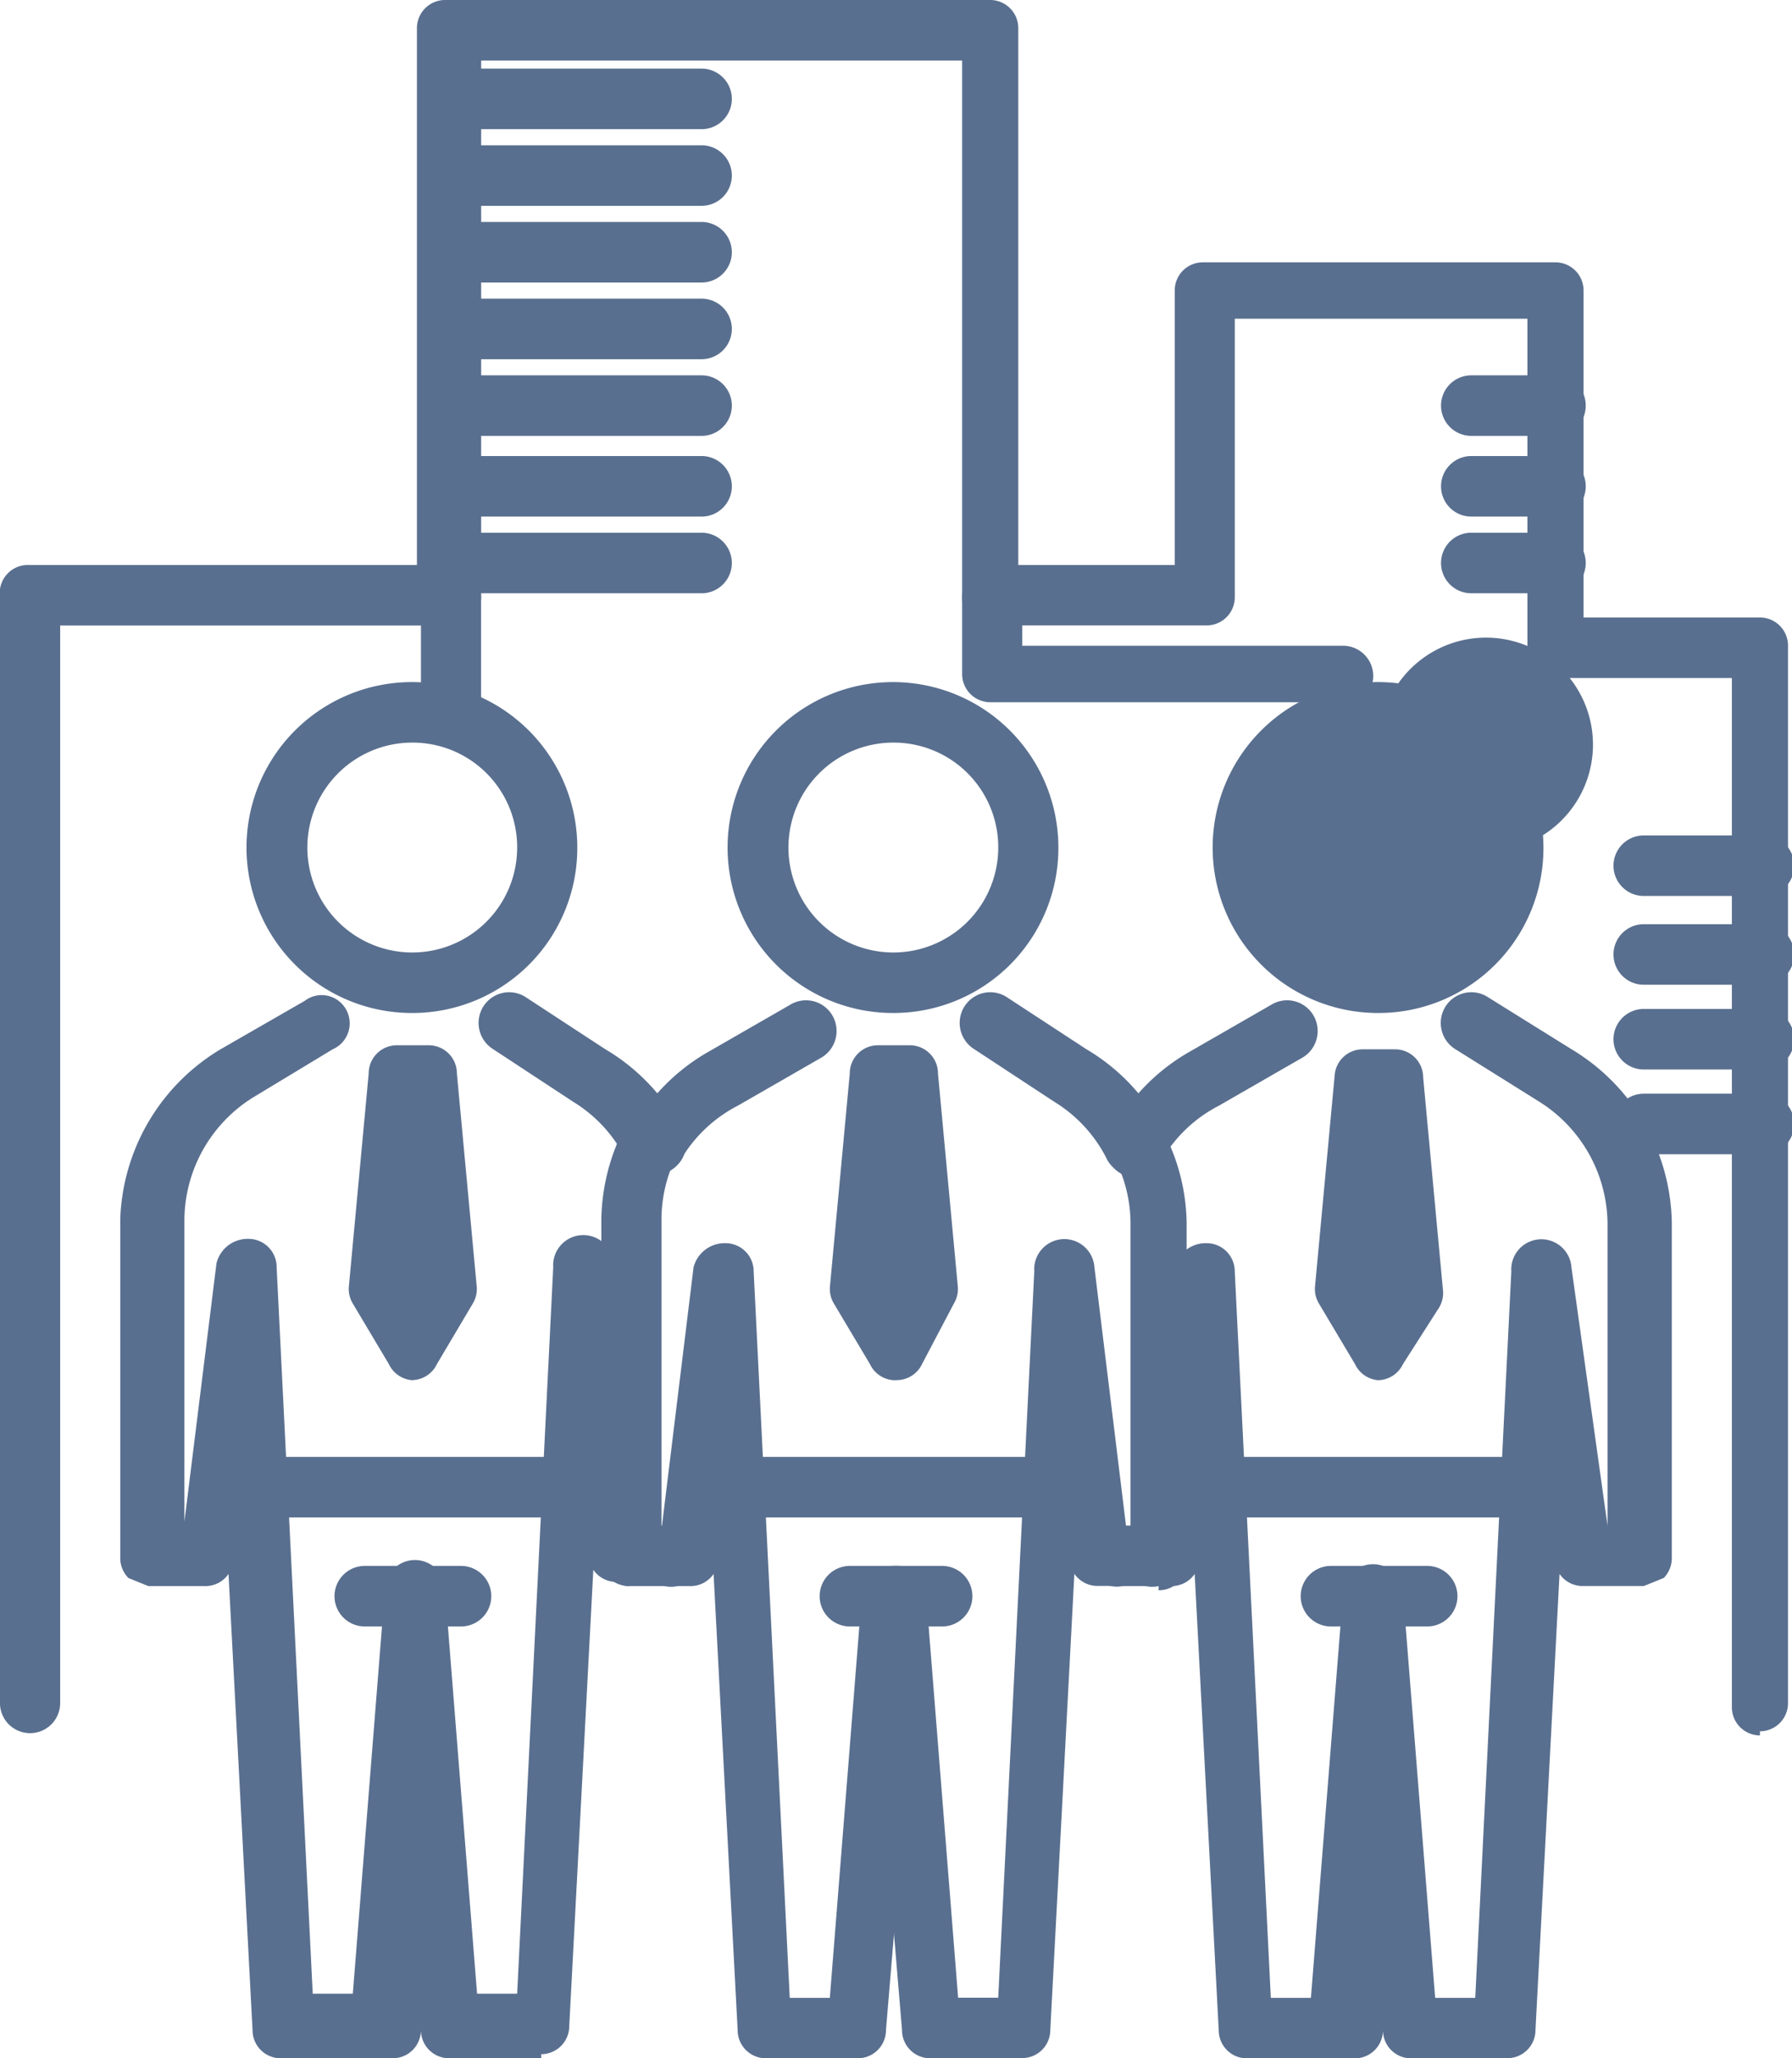 <svg xmlns="http://www.w3.org/2000/svg" xmlns:xlink="http://www.w3.org/1999/xlink" width="54" height="62" viewBox="0 0 54 62">
  <defs>
    <clipPath id="clip-path">
      <rect id="長方形_2181" data-name="長方形 2181" width="54" height="62" fill="none"/>
    </clipPath>
  </defs>
  <g id="会社概要" transform="translate(27.35 31.205)">
    <g id="グループ_2205" data-name="グループ 2205" transform="translate(-27.35 -31.205)" clip-path="url(#clip-path)">
      <path id="パス_4599" data-name="パス 4599" d="M53.035,52.275a.848.848,0,0,1-.846-.851v-31H46.874a.848.848,0,0,1-.846-.851V9.6H37.21v8.388a.848.848,0,0,1-.846.851H29.84a.848.848,0,0,1-.846-.851V1.824H14.5V17.992a.848.848,0,0,1-.846.851H1.814V51.3A.906.906,0,1,1,0,51.3V17.992a.855.855,0,0,1,.2-.682.843.843,0,0,1,.645-.291H12.565V.851A.848.848,0,0,1,13.411,0H29.84a.848.848,0,0,1,.846.851V17.02H35.4V8.753a.848.848,0,0,1,.846-.851H46.874a.848.848,0,0,1,.846.851V18.6h5.315a.848.848,0,0,1,.846.851V51.3a.848.848,0,0,1-.846.851" transform="translate(-0.001 0)" fill="#596f8f"/>
      <path id="パス_4600" data-name="パス 4600" d="M18.846,3.524h-7.49a.912.912,0,0,1,0-1.824h7.611a.912.912,0,0,1,0,1.824" transform="translate(2.174 0.367)" fill="#596f8f"/>
      <path id="パス_4601" data-name="パス 4601" d="M18.846,5.424h-7.49a.912.912,0,0,1,0-1.824h7.611a.912.912,0,0,1,0,1.824" transform="translate(2.174 0.776)" fill="#596f8f"/>
      <path id="パス_4602" data-name="パス 4602" d="M18.846,7.324h-7.49a.912.912,0,0,1,0-1.824h7.611a.912.912,0,0,1,0,1.824" transform="translate(2.174 1.186)" fill="#596f8f"/>
      <path id="パス_4603" data-name="パス 4603" d="M18.846,9.224h-7.49a.912.912,0,0,1,0-1.824h7.611a.912.912,0,0,1,0,1.824" transform="translate(2.174 1.596)" fill="#596f8f"/>
      <path id="パス_4604" data-name="パス 4604" d="M18.846,11.124h-7.49a.912.912,0,0,1,0-1.824h7.611a.912.912,0,0,1,0,1.824" transform="translate(2.174 2.006)" fill="#596f8f"/>
      <path id="パス_4605" data-name="パス 4605" d="M18.846,13.124h-7.49a.912.912,0,0,1,0-1.824h7.611a.912.912,0,0,1,0,1.824" transform="translate(2.174 2.437)" fill="#596f8f"/>
      <path id="パス_4606" data-name="パス 4606" d="M18.846,15.024h-7.49a.912.912,0,0,1,0-1.824h7.611a.912.912,0,0,1,0,1.824" transform="translate(2.174 2.847)" fill="#596f8f"/>
      <path id="パス_4607" data-name="パス 4607" d="M11.346,19.46a.848.848,0,0,1-.846-.851V14.962a.906.906,0,1,1,1.812,0v3.647a.848.848,0,0,1-.846.851" transform="translate(2.185 3.03)" fill="#596f8f"/>
      <path id="パス_4608" data-name="パス 4608" d="M35.356,18.123H24.846A.848.848,0,0,1,24,17.272v-2.31a.906.906,0,1,1,1.812,0v1.459h9.664a.912.912,0,0,1,0,1.824" transform="translate(4.993 3.03)" fill="#596f8f"/>
      <path id="パス_4609" data-name="パス 4609" d="M39.393,11.124H36.856a.912.912,0,0,1,0-1.824h2.537a.912.912,0,0,1,0,1.824" transform="translate(7.48 2.006)" fill="#596f8f"/>
      <path id="パス_4610" data-name="パス 4610" d="M39.393,13.124H36.856a.912.912,0,0,1,0-1.824h2.537a.912.912,0,0,1,0,1.824" transform="translate(7.48 2.437)" fill="#596f8f"/>
      <path id="パス_4611" data-name="パス 4611" d="M39.393,15.024H36.856a.912.912,0,0,1,0-1.824h2.537a.912.912,0,0,1,0,1.824" transform="translate(7.48 2.847)" fill="#596f8f"/>
      <path id="パス_4612" data-name="パス 4612" d="M44.659,22.524h-3.5a.912.912,0,0,1,0-1.824H44.78a.912.912,0,0,1,0,1.824" transform="translate(8.374 4.465)" fill="#596f8f"/>
      <path id="パス_4613" data-name="パス 4613" d="M44.659,24.724h-3.5a.912.912,0,0,1,0-1.824H44.78a.912.912,0,0,1,0,1.824" transform="translate(8.374 4.939)" fill="#596f8f"/>
      <path id="パス_4614" data-name="パス 4614" d="M44.659,26.824h-3.5a.912.912,0,0,1,0-1.824H44.78a.912.912,0,0,1,0,1.824" transform="translate(8.374 5.392)" fill="#596f8f"/>
      <path id="パス_4615" data-name="パス 4615" d="M44.659,28.924h-3.5a.912.912,0,0,1,0-1.824H44.78a.912.912,0,0,1,0,1.824" transform="translate(8.374 5.845)" fill="#596f8f"/>
      <path id="パス_4616" data-name="パス 4616" d="M11.153,26.869a4.984,4.984,0,1,1,4.953-4.984,4.969,4.969,0,0,1-4.953,4.984m0-8.145a3.161,3.161,0,1,0,3.141,3.161,3.151,3.151,0,0,0-3.141-3.161" transform="translate(1.29 3.645)" fill="#596f8f"/>
      <path id="パス_4617" data-name="パス 4617" d="M15.979,37.924H6.556a.912.912,0,0,1,0-1.824H16.1a.912.912,0,0,1,0,1.824" transform="translate(1.176 7.786)" fill="#596f8f"/>
      <path id="パス_4618" data-name="パス 4618" d="M12.155,40.624h-2.9a.912.912,0,0,1,0-1.824h2.9a.912.912,0,0,1,0,1.824" transform="translate(1.737 8.369)" fill="#596f8f"/>
      <path id="パス_4619" data-name="パス 4619" d="M10.633,35.99a.846.846,0,0,1-.725-.486L8.821,33.68a.855.855,0,0,1-.121-.486l.6-6.443a.848.848,0,0,1,.846-.851h.966a.848.848,0,0,1,.846.851l.6,6.443a.855.855,0,0,1-.121.486L11.358,35.5a.846.846,0,0,1-.725.486m-.121-2.918Z" transform="translate(1.81 5.586)" fill="#596f8f"/>
      <path id="パス_4620" data-name="パス 4620" d="M35.253,26.869a4.984,4.984,0,1,1,4.953-4.984,4.969,4.969,0,0,1-4.953,4.984m0-8.145a3.223,3.223,0,1,1,0,.122" transform="translate(6.304 3.645)" fill="#596f8f"/>
      <path id="パス_4621" data-name="パス 4621" d="M36.135,40.624H33.356a.912.912,0,0,1,0-1.824h2.9a.912.912,0,0,1,0,1.824" transform="translate(6.751 8.369)" fill="#596f8f"/>
      <path id="パス_4622" data-name="パス 4622" d="M34.733,35.969a.846.846,0,0,1-.725-.486l-1.087-1.824a.855.855,0,0,1-.121-.486l.6-6.443A.847.847,0,0,1,34.25,26h.966a.848.848,0,0,1,.846.851l.6,6.443a.855.855,0,0,1-.121.486l-1.087,1.7a.846.846,0,0,1-.725.486m-.121-2.918Z" transform="translate(6.824 5.608)" fill="#596f8f"/>
      <path id="パス_4623" data-name="パス 4623" d="M23.153,26.869a4.984,4.984,0,1,1,4.953-4.984,4.969,4.969,0,0,1-4.953,4.984m0-8.145a3.161,3.161,0,1,0,3.141,3.161,3.151,3.151,0,0,0-3.141-3.161" transform="translate(3.787 3.645)" fill="#596f8f"/>
      <path id="パス_4624" data-name="パス 4624" d="M17.208,30.073a.845.845,0,0,1-.846-.486,4.245,4.245,0,0,0-1.57-1.7L12.376,26.3a.931.931,0,0,1-.3-1.276.919.919,0,0,1,1.268-.3l2.416,1.58a6.062,6.062,0,0,1,2.3,2.431.854.854,0,0,1-.362,1.216h-.362" transform="translate(2.483 5.303)" fill="#596f8f"/>
      <path id="パス_4625" data-name="パス 4625" d="M15.685,56.682H12.906a.848.848,0,0,1-.846-.851h0a.848.848,0,0,1-.846.851H7.832a.848.848,0,0,1-.846-.851L6.262,42.094a.844.844,0,0,1-.725.365H3.846l-.6-.243A.854.854,0,0,1,3,41.607V31.4A6.206,6.206,0,0,1,6.02,26.29l2.537-1.459a.841.841,0,0,1,.9-.079A.853.853,0,0,1,9.4,26.29L6.987,27.749A4.382,4.382,0,0,0,4.933,31.4v9.118h0l.966-7.78A.967.967,0,0,1,6.866,32a.848.848,0,0,1,.846.851L8.8,54.737h1.208l.966-12.157a.906.906,0,1,1,1.812,0l.966,12.157H14.96l1.087-21.882a.908.908,0,1,1,1.812-.122l.966,7.9a.885.885,0,0,1-.483,1.7H17.98a.844.844,0,0,1-.725-.365L16.53,55.709a.848.848,0,0,1-.846.851" transform="translate(0.624 5.318)" fill="#596f8f"/>
      <path id="パス_4626" data-name="パス 4626" d="M40.1,37.924H30.556a.912.912,0,0,1,0-1.824H40.1a.912.912,0,0,1,0,1.824" transform="translate(6.169 7.786)" fill="#596f8f"/>
      <path id="パス_4627" data-name="パス 4627" d="M28.446,30.03h-.362a.854.854,0,0,1-.362-1.216,6.062,6.062,0,0,1,2.3-2.431l2.537-1.459a.919.919,0,0,1,1.268.3.931.931,0,0,1-.3,1.276l-2.537,1.459a4.239,4.239,0,0,0-1.691,1.58.845.845,0,0,1-.846.486" transform="translate(5.742 5.346)" fill="#596f8f"/>
      <path id="パス_4628" data-name="パス 4628" d="M39.6,56.7H36.7a.848.848,0,0,1-.846-.851h0a.848.848,0,0,1-.846.851H31.751a.848.848,0,0,1-.846-.851L30.18,42.109a.844.844,0,0,1-.725.365h-.362a.885.885,0,0,1-.483-1.7l.966-7.9a.967.967,0,0,1,.966-.729.848.848,0,0,1,.846.851l1.087,21.882h1.208l.966-12.157a.906.906,0,1,1,1.812,0l.966,12.157h1.208l1.087-21.882a.908.908,0,1,1,1.812-.122l1.087,7.78V31.532a4.382,4.382,0,0,0-2.054-3.647L38.033,26.3a.931.931,0,0,1-.3-1.276.919.919,0,0,1,1.268-.3l2.537,1.58a6.207,6.207,0,0,1,3.02,5.227v10.09a.854.854,0,0,1-.242.608l-.6.243H41.9a.844.844,0,0,1-.725-.365l-.725,13.737a.848.848,0,0,1-.846.851" transform="translate(5.82 5.303)" fill="#596f8f"/>
      <path id="パス_4629" data-name="パス 4629" d="M28.1,37.924H18.556a.912.912,0,0,1,0-1.824H28.1a.912.912,0,0,1,0,1.824" transform="translate(3.672 7.786)" fill="#596f8f"/>
      <path id="パス_4630" data-name="パス 4630" d="M16.446,30.03h-.362a.854.854,0,0,1-.362-1.216,6.062,6.062,0,0,1,2.3-2.431l2.537-1.459a.919.919,0,0,1,1.268.3.931.931,0,0,1-.3,1.276l-2.537,1.459a4.239,4.239,0,0,0-1.691,1.58.845.845,0,0,1-.846.486" transform="translate(3.245 5.346)" fill="#596f8f"/>
      <path id="パス_4631" data-name="パス 4631" d="M15.846,41.843h0A.848.848,0,0,1,15,40.992V30.78a6.231,6.231,0,0,1,.725-2.8.889.889,0,0,1,1.208-.365.9.9,0,0,1,.362,1.216,4.276,4.276,0,0,0-.483,1.945V40.87a.848.848,0,0,1-.846.851" transform="translate(3.121 5.934)" fill="#596f8f"/>
      <path id="パス_4632" data-name="パス 4632" d="M29.159,41.829a.848.848,0,0,1-.846-.851V30.888a4.276,4.276,0,0,0-.483-1.945.855.855,0,0,1-.079-.908.843.843,0,0,1,1.528.057,6.109,6.109,0,0,1,.725,2.8v10.09a.855.855,0,0,1-.2.682.843.843,0,0,1-.645.291Z" transform="translate(5.754 5.948)" fill="#596f8f"/>
      <path id="パス_4633" data-name="パス 4633" d="M22.529,55.357H19.751a.848.848,0,0,1-.846-.851L18.18,40.769a.844.844,0,0,1-.725.365h-.362a.885.885,0,0,1-.483-1.7l.966-7.9a.967.967,0,0,1,.966-.729.848.848,0,0,1,.846.851l1.087,21.882h1.208l.966-12.157a.908.908,0,1,1,1.812.122L23.375,54.506a.848.848,0,0,1-.846.851" transform="translate(3.323 6.643)" fill="#596f8f"/>
      <path id="パス_4634" data-name="パス 4634" d="M29.208,30.073a.845.845,0,0,1-.846-.486,4.245,4.245,0,0,0-1.57-1.7L24.376,26.3a.931.931,0,0,1-.3-1.276.919.919,0,0,1,1.268-.3l2.416,1.58a6.062,6.062,0,0,1,2.3,2.431.854.854,0,0,1-.362,1.216h-.362" transform="translate(4.98 5.303)" fill="#596f8f"/>
      <path id="パス_4635" data-name="パス 4635" d="M26.433,55.379h-2.9a.848.848,0,0,1-.846-.851L21.6,41.52a.908.908,0,1,1,1.812-.122l.966,12.157h1.208l1.087-21.882a.908.908,0,1,1,1.812-.122l.966,7.9a.885.885,0,0,1-.483,1.7h-.362a.844.844,0,0,1-.725-.365l-.725,13.737a.848.848,0,0,1-.846.851" transform="translate(4.494 6.621)" fill="#596f8f"/>
      <path id="パス_4636" data-name="パス 4636" d="M17.306,39.624h-1.45a.912.912,0,0,1,0-1.824h1.329a.912.912,0,0,1,0,1.824" transform="translate(3.11 8.153)" fill="#596f8f"/>
      <path id="パス_4637" data-name="パス 4637" d="M29.285,39.624H27.956a.912.912,0,0,1,0-1.824h1.329a.912.912,0,0,1,0,1.824" transform="translate(5.628 8.153)" fill="#596f8f"/>
      <path id="パス_4638" data-name="パス 4638" d="M22.685,40.624H21.356a.912.912,0,0,1,0-1.824h1.45a.912.912,0,0,1,0,1.824" transform="translate(4.255 8.369)" fill="#596f8f"/>
      <path id="パス_4639" data-name="パス 4639" d="M23.906,40.624h-1.45a.912.912,0,0,1,0-1.824h1.45a.912.912,0,0,1,0,1.824" transform="translate(4.484 8.369)" fill="#596f8f"/>
      <path id="パス_4640" data-name="パス 4640" d="M22.633,35.99a.846.846,0,0,1-.725-.486L20.821,33.68a.855.855,0,0,1-.121-.486l.6-6.443a.848.848,0,0,1,.846-.851h.966a.848.848,0,0,1,.846.851l.6,6.443a.855.855,0,0,1-.121.486L23.479,35.5a.846.846,0,0,1-.725.486m-.121-2.918Z" transform="translate(4.307 5.586)" fill="#596f8f"/>
    </g>
  </g>
</svg>
